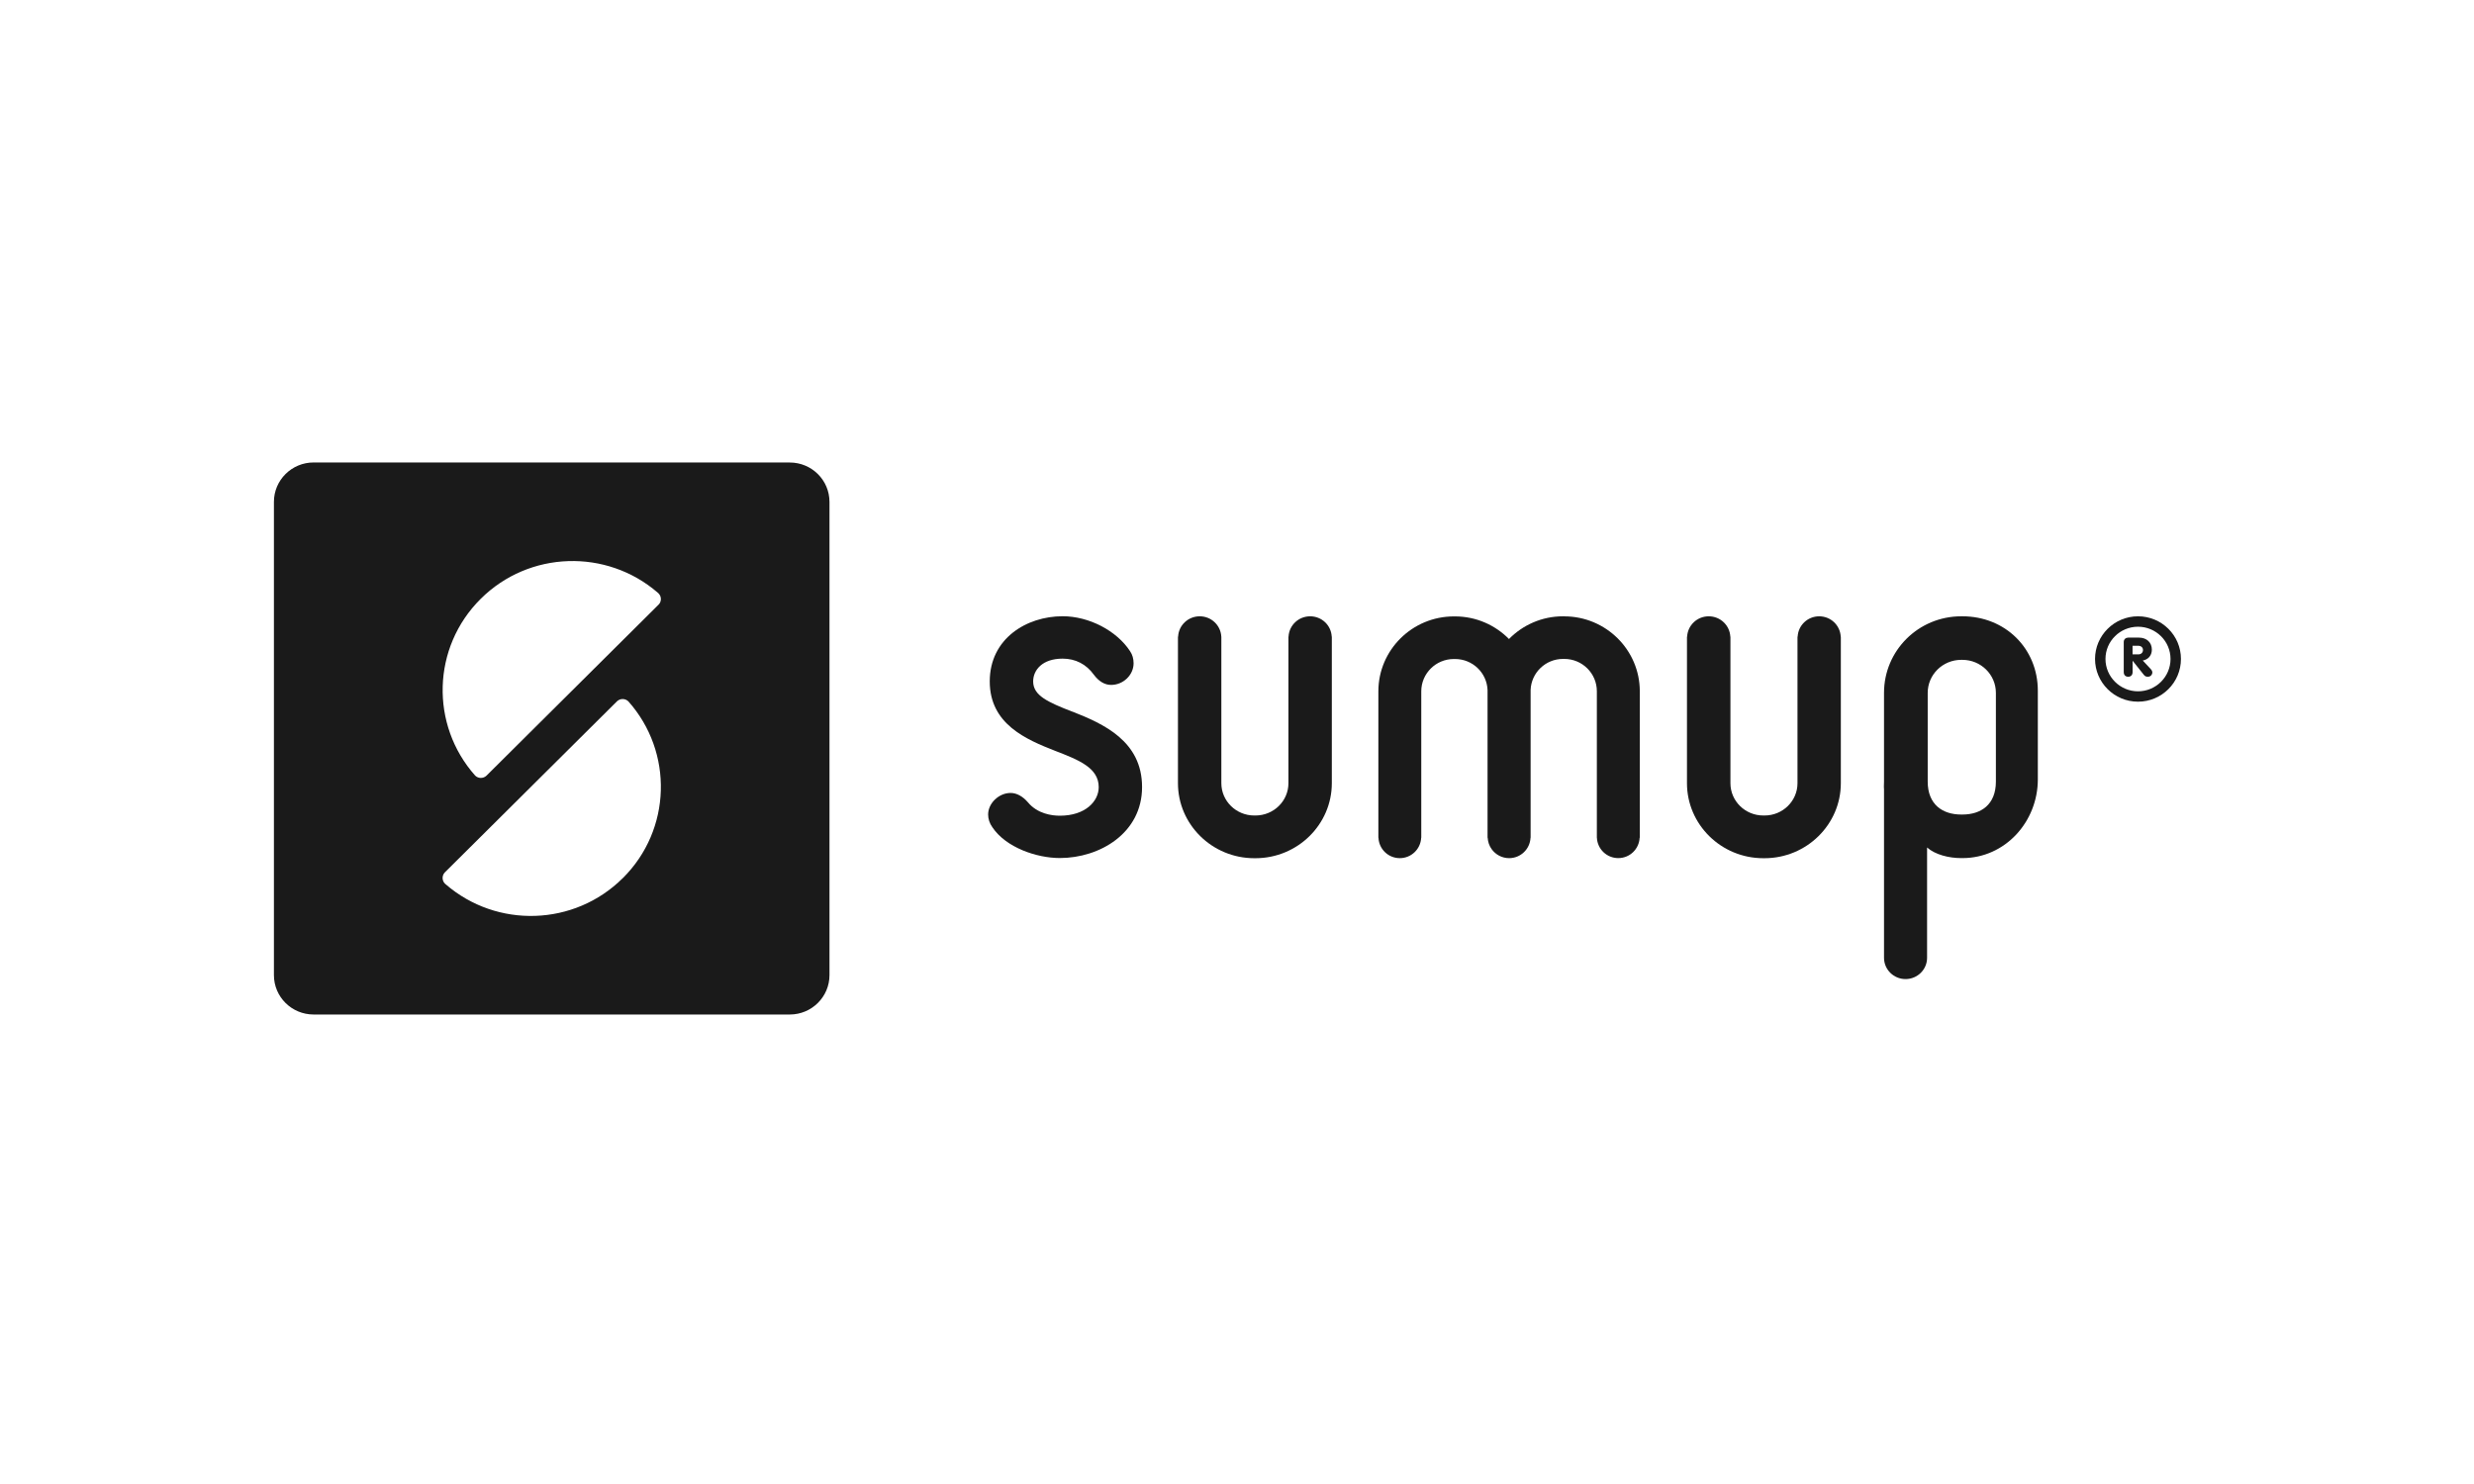 <svg width="150" height="90" viewBox="0 0 150 90" fill="none" xmlns="http://www.w3.org/2000/svg">
<g clip-path="url(#clip0_1_4)">
<path d="M94.836 37.377H94.764C93.482 37.377 92.323 37.907 91.49 38.754C90.657 37.91 89.501 37.383 88.219 37.383H88.148C85.625 37.383 83.571 39.42 83.571 41.929V50.81H83.578C83.609 51.497 84.173 52.044 84.87 52.044C85.567 52.044 86.132 51.497 86.166 50.81H86.172V41.929C86.172 40.845 87.056 39.967 88.148 39.967H88.219C89.283 39.967 90.147 40.8 90.191 41.844C90.191 41.871 90.191 41.895 90.191 41.922V50.803H90.198C90.212 51.062 90.297 51.3 90.439 51.497C90.674 51.827 91.062 52.044 91.5 52.044C92.197 52.044 92.762 51.497 92.796 50.81H92.802V41.929C92.802 41.899 92.802 41.871 92.802 41.844C92.843 40.797 93.707 39.961 94.771 39.961H94.842C95.934 39.961 96.818 40.838 96.818 41.922V50.718C96.818 50.718 96.818 50.735 96.818 50.745C96.818 50.756 96.818 50.766 96.818 50.773V50.807H96.821C96.852 51.49 97.416 52.041 98.117 52.041C98.817 52.041 99.378 51.493 99.412 50.807H99.422V41.926C99.422 39.42 97.369 37.38 94.846 37.38L94.836 37.377Z" fill="#1A1A1A"/>
<path d="M79.434 37.377C78.73 37.377 78.159 37.924 78.125 38.611H78.118V47.498C78.118 48.58 77.224 49.457 76.119 49.457H76.047C74.946 49.457 74.051 48.58 74.051 47.498V38.696C74.051 38.696 74.051 38.679 74.051 38.672V38.611H74.048C74.014 37.924 73.443 37.377 72.739 37.377C72.035 37.377 71.461 37.924 71.43 38.611H71.42V47.498C71.42 50.004 73.497 52.048 76.047 52.048H76.119C78.672 52.048 80.749 50.004 80.749 47.498V38.611H80.743C80.709 37.924 80.141 37.377 79.434 37.377Z" fill="#1A1A1A"/>
<path d="M110.302 37.377C109.595 37.377 109.027 37.924 108.993 38.611H108.983V47.498C108.983 48.58 108.089 49.457 106.987 49.457H106.912C105.807 49.457 104.917 48.58 104.917 47.498V38.696C104.917 38.696 104.917 38.679 104.917 38.672V38.611H104.91C104.876 37.924 104.305 37.377 103.601 37.377C102.897 37.377 102.326 37.924 102.292 38.611H102.282V47.498C102.282 50.004 104.356 52.048 106.909 52.048H106.984C109.534 52.048 111.611 50.004 111.611 47.498V38.611H111.604C111.57 37.924 111.003 37.377 110.295 37.377H110.302Z" fill="#1A1A1A"/>
<path d="M118.982 37.377H118.908C116.313 37.377 114.229 39.457 114.229 42.021V47.4C114.229 47.556 114.212 47.713 114.229 47.862V58.089C114.229 58.8 114.814 59.378 115.535 59.378C116.256 59.378 116.84 58.8 116.84 58.089V51.398C117.337 51.837 118.166 52.041 118.911 52.041H118.986C121.58 52.041 123.555 49.827 123.555 47.267V41.892C123.555 39.328 121.58 37.377 118.986 37.377H118.982ZM121.012 47.4C121.012 48.804 120.104 49.399 118.982 49.399H118.908C117.789 49.399 116.878 48.801 116.878 47.4V42.021C116.878 40.913 117.789 40.018 118.908 40.018H118.982C120.101 40.018 121.012 40.913 121.012 42.021V47.4Z" fill="#1A1A1A"/>
<path d="M65.014 43.16C63.542 42.585 62.641 42.188 62.641 41.327C62.641 40.637 63.195 39.944 64.429 39.944C65.205 39.944 65.861 40.28 66.32 40.919C66.626 41.327 66.979 41.538 67.367 41.538C68.105 41.538 68.73 40.936 68.73 40.226C68.73 39.954 68.659 39.702 68.52 39.498C67.707 38.247 66.024 37.373 64.429 37.373C62.233 37.373 60.009 38.733 60.009 41.324C60.009 43.915 62.213 44.846 63.977 45.537C65.392 46.084 66.616 46.56 66.616 47.736C66.616 48.597 65.806 49.47 64.259 49.47C63.787 49.47 62.903 49.362 62.318 48.651C62.005 48.291 61.635 48.09 61.274 48.09C60.56 48.09 59.911 48.716 59.911 49.396C59.911 49.668 59.996 49.929 60.169 50.171C60.989 51.398 62.848 52.037 64.259 52.037C66.677 52.037 69.244 50.528 69.244 47.733C69.244 44.938 66.894 43.894 65.011 43.153L65.014 43.16Z" fill="#1A1A1A"/>
<path d="M47.885 28.047H19.016C17.686 28.047 16.608 29.118 16.608 30.437V59.137C16.608 60.459 17.686 61.527 19.016 61.527H47.885C49.214 61.527 50.292 60.456 50.292 59.137V30.441C50.292 29.118 49.214 28.05 47.885 28.05V28.047ZM37.76 53.255C34.815 56.182 30.123 56.308 27.029 53.635C27.012 53.622 26.995 53.608 26.978 53.591C26.791 53.404 26.788 53.102 26.968 52.911L37.413 42.528C37.607 42.347 37.909 42.351 38.1 42.538C40.833 45.615 40.721 50.314 37.763 53.255H37.76ZM39.936 36.663L29.491 47.046C29.297 47.226 28.995 47.223 28.808 47.036C26.074 43.959 26.186 39.26 29.144 36.319C32.089 33.392 36.781 33.266 39.878 35.942C39.895 35.952 39.912 35.969 39.926 35.986C40.113 36.173 40.119 36.472 39.936 36.666V36.663Z" fill="#1A1A1A"/>
<path d="M129.628 37.377C128.193 37.377 127.023 38.539 127.023 39.964C127.023 41.389 128.19 42.555 129.628 42.555C131.066 42.555 132.232 41.395 132.232 39.964C132.232 38.533 131.066 37.377 129.628 37.377ZM129.628 41.926C128.543 41.926 127.656 41.045 127.656 39.964C127.656 38.883 128.543 38.009 129.628 38.009C130.712 38.009 131.6 38.883 131.6 39.964C131.6 41.045 130.716 41.926 129.628 41.926Z" fill="#1A1A1A"/>
<path d="M129.917 40.059C130.253 39.998 130.468 39.746 130.468 39.4C130.468 38.961 130.155 38.669 129.679 38.669H129.033C128.893 38.669 128.764 38.764 128.764 38.937V40.756C128.764 40.947 128.876 41.042 129.033 41.042C129.189 41.042 129.301 40.947 129.301 40.756V40.08H129.308L129.968 40.909C130.036 40.991 130.083 41.042 130.223 41.042C130.43 41.042 130.498 40.872 130.498 40.794C130.498 40.705 130.461 40.641 130.386 40.562L129.917 40.059ZM129.652 39.685H129.298V39.165H129.652C129.805 39.165 129.93 39.26 129.93 39.42C129.93 39.566 129.828 39.685 129.652 39.685Z" fill="#1A1A1A"/>
</g>
<defs>
<clipPath id="clip0_1_4">
<rect width="136" height="54.043" fill="white" transform="translate(7 18)"/>
</clipPath>
</defs>
</svg>
